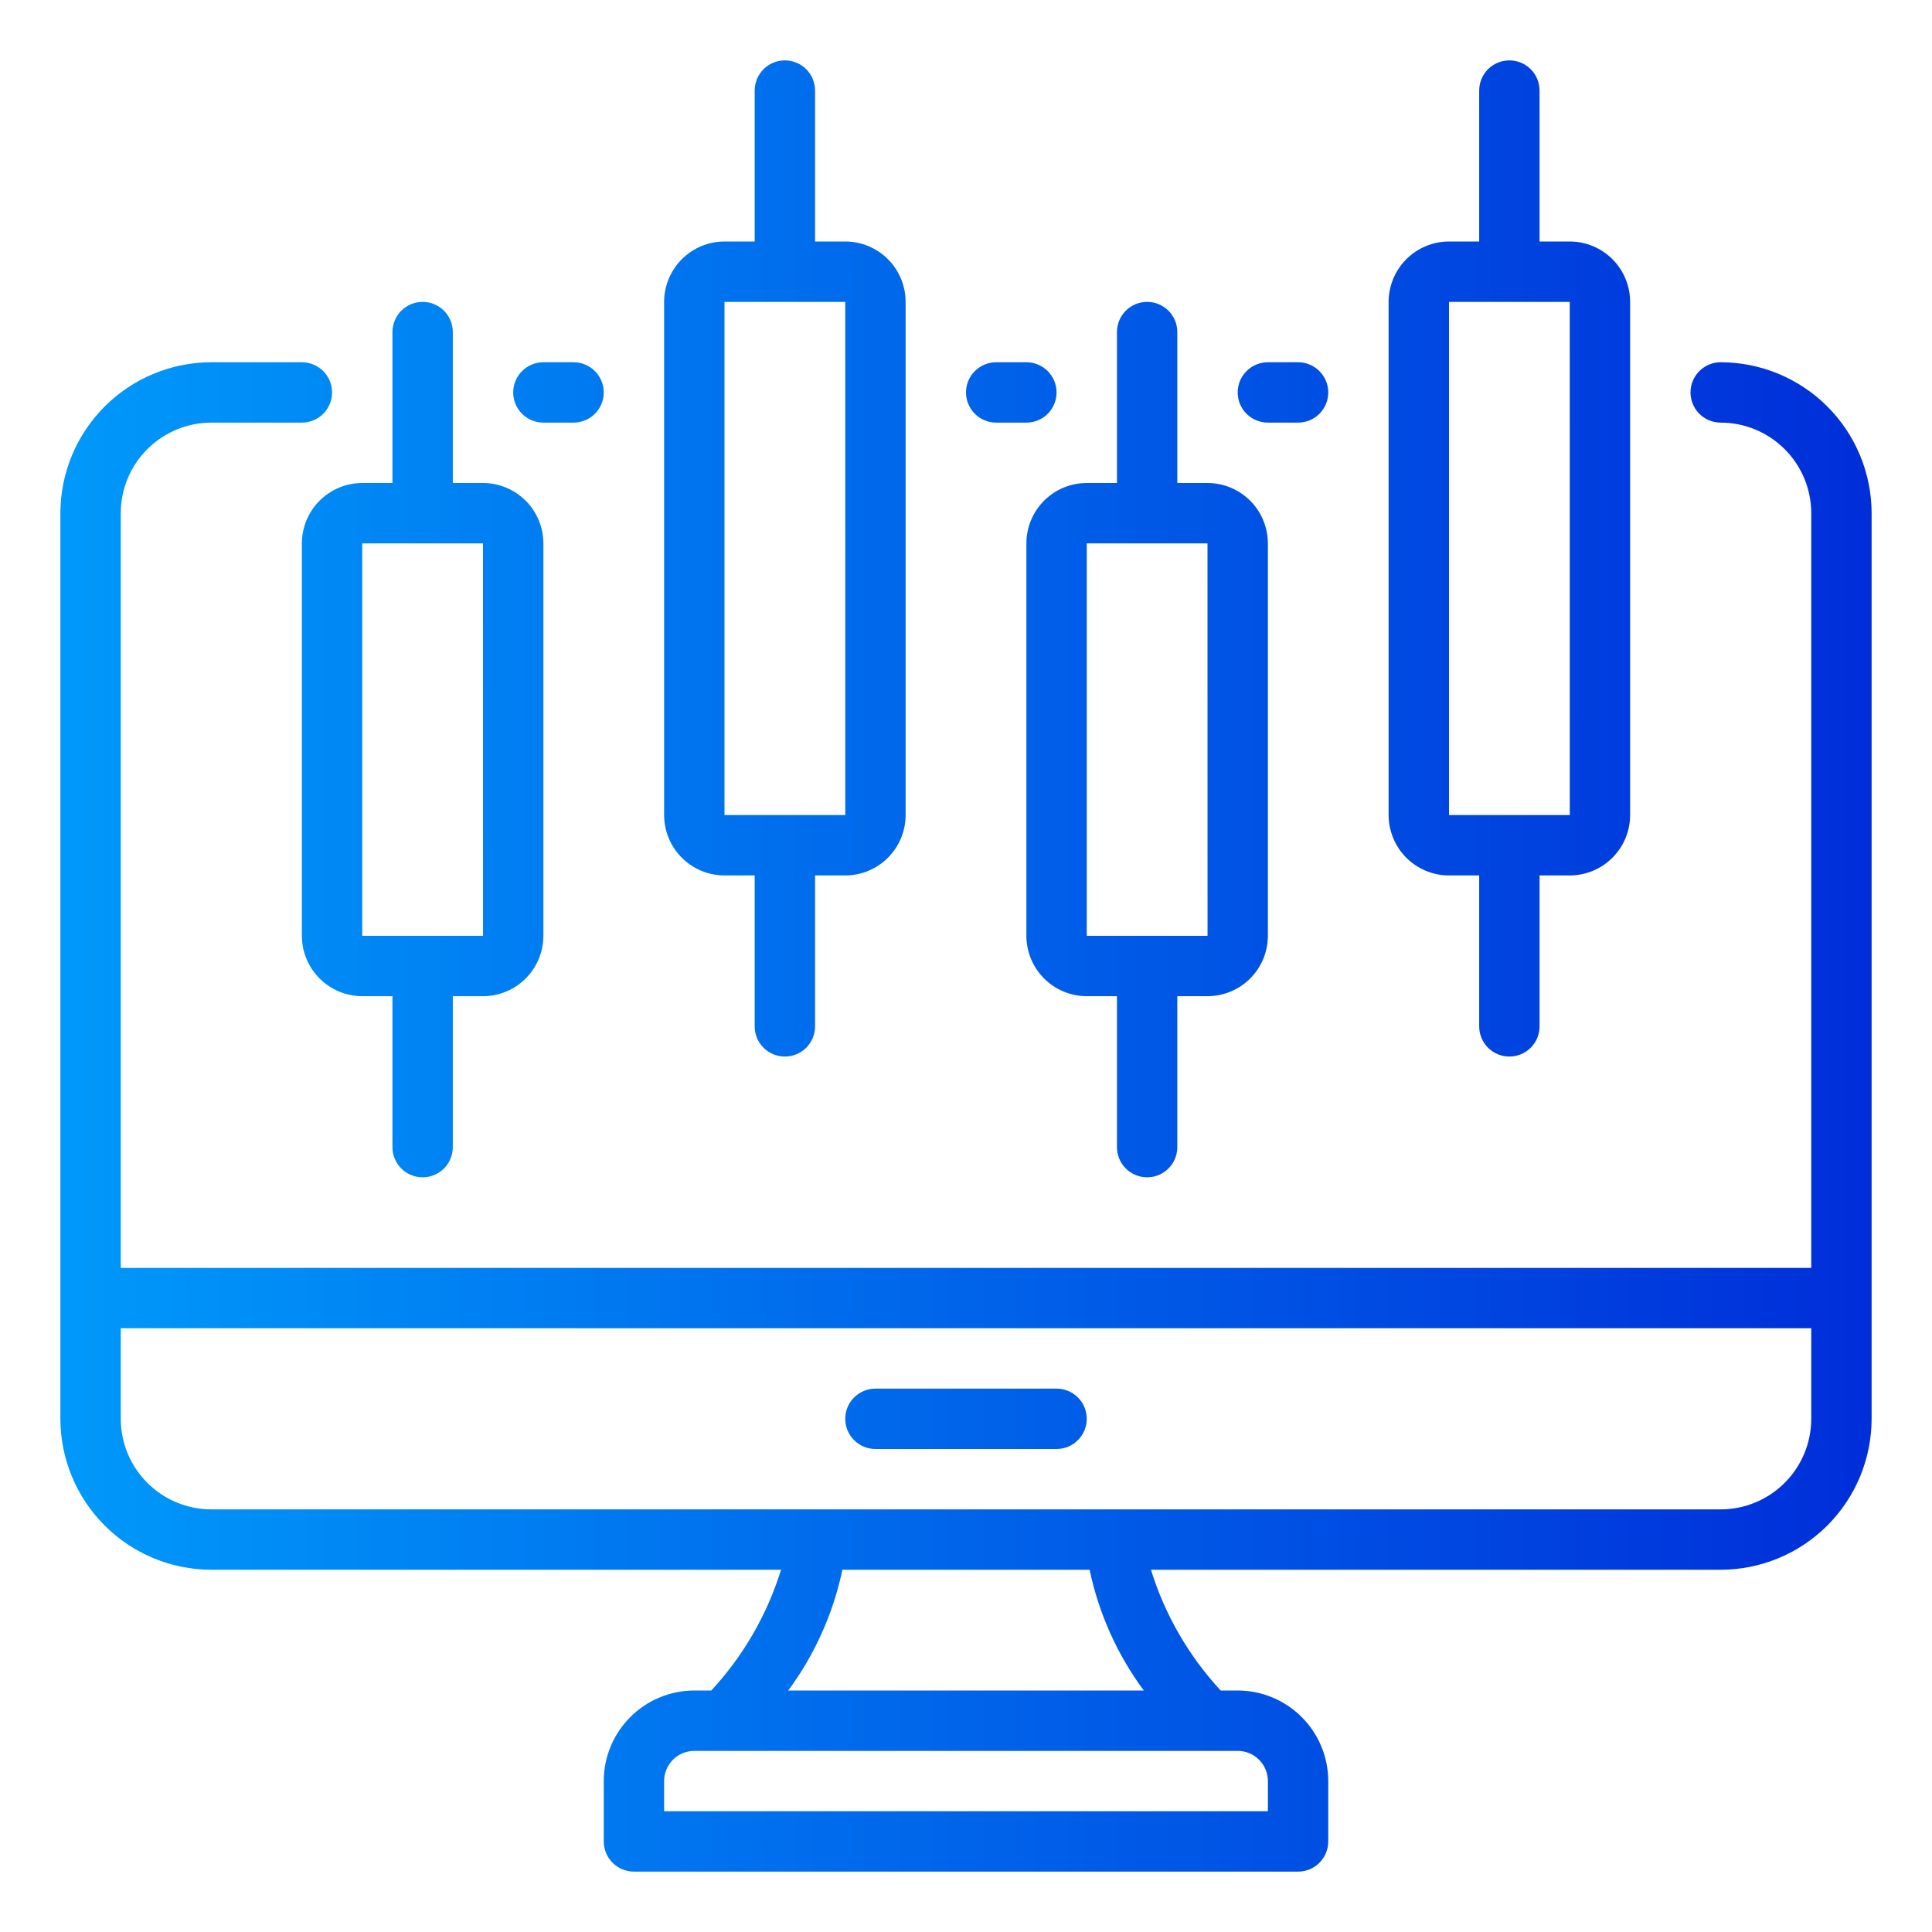 <?xml version="1.0" encoding="utf-8"?><svg width="126" height="126" viewBox="0 0 126 126" fill="none" xmlns="http://www.w3.org/2000/svg">
<path d="M19.688 35.438V61.031C19.689 62.075 20.104 63.076 20.842 63.814C21.58 64.552 22.581 64.968 23.625 64.969H25.594V74.812C25.594 75.335 25.801 75.835 26.17 76.205C26.54 76.574 27.04 76.781 27.562 76.781C28.085 76.781 28.585 76.574 28.955 76.205C29.324 75.835 29.531 75.335 29.531 74.812V64.969H31.5C32.544 64.968 33.545 64.552 34.283 63.814C35.021 63.076 35.437 62.075 35.438 61.031V35.438C35.437 34.394 35.021 33.393 34.283 32.654C33.545 31.916 32.544 31.501 31.5 31.5H29.531V21.656C29.531 21.134 29.324 20.633 28.955 20.264C28.585 19.895 28.085 19.688 27.562 19.688C27.04 19.688 26.54 19.895 26.17 20.264C25.801 20.633 25.594 21.134 25.594 21.656V31.5H23.625C22.581 31.501 21.58 31.916 20.842 32.654C20.104 33.393 19.689 34.394 19.688 35.438ZM23.625 35.438H31.5L31.502 61.031H23.625V35.438ZM66.938 35.438V61.031C66.939 62.075 67.354 63.076 68.092 63.814C68.83 64.552 69.831 64.968 70.875 64.969H72.844V74.812C72.844 75.335 73.051 75.835 73.42 76.205C73.79 76.574 74.29 76.781 74.812 76.781C75.335 76.781 75.835 76.574 76.205 76.205C76.574 75.835 76.781 75.335 76.781 74.812V64.969H78.75C79.794 64.968 80.795 64.552 81.533 63.814C82.271 63.076 82.686 62.075 82.688 61.031V35.438C82.686 34.394 82.271 33.393 81.533 32.654C80.795 31.916 79.794 31.501 78.75 31.5H76.781V21.656C76.781 21.134 76.574 20.633 76.205 20.264C75.835 19.895 75.335 19.688 74.812 19.688C74.29 19.688 73.79 19.895 73.42 20.264C73.051 20.633 72.844 21.134 72.844 21.656V31.5H70.875C69.831 31.501 68.83 31.916 68.092 32.654C67.354 33.393 66.939 34.394 66.938 35.438ZM70.875 35.438H78.75L78.752 61.031H70.875V35.438ZM94.5 57.094H96.469V66.938C96.469 67.46 96.676 67.96 97.045 68.33C97.415 68.699 97.915 68.906 98.438 68.906C98.96 68.906 99.46 68.699 99.83 68.33C100.199 67.96 100.406 67.46 100.406 66.938V57.094H102.375C103.419 57.093 104.42 56.678 105.158 55.939C105.896 55.201 106.311 54.2 106.312 53.156V19.688C106.311 18.643 105.896 17.643 105.158 16.904C104.42 16.166 103.419 15.751 102.375 15.75H100.406V5.906C100.406 5.384 100.199 4.883 99.83 4.514C99.46 4.145 98.96 3.938 98.438 3.938C97.915 3.938 97.415 4.145 97.045 4.514C96.676 4.883 96.469 5.384 96.469 5.906V15.75H94.5C93.456 15.751 92.455 16.166 91.717 16.904C90.979 17.643 90.564 18.643 90.562 19.688V53.156C90.564 54.2 90.979 55.201 91.717 55.939C92.455 56.678 93.456 57.093 94.5 57.094ZM94.5 19.688H102.375L102.377 53.156H94.5V19.688ZM55.125 92.531C55.125 92.009 55.332 91.508 55.702 91.139C56.071 90.77 56.572 90.562 57.094 90.562H68.906C69.428 90.562 69.929 90.77 70.298 91.139C70.668 91.508 70.875 92.009 70.875 92.531C70.875 93.053 70.668 93.554 70.298 93.923C69.929 94.293 69.428 94.5 68.906 94.5H57.094C56.572 94.5 56.071 94.293 55.702 93.923C55.332 93.554 55.125 93.053 55.125 92.531ZM112.219 23.625C111.697 23.625 111.196 23.832 110.827 24.202C110.457 24.571 110.25 25.072 110.25 25.594C110.25 26.116 110.457 26.617 110.827 26.986C111.196 27.355 111.697 27.562 112.219 27.562C113.785 27.564 115.286 28.187 116.393 29.294C117.501 30.401 118.123 31.903 118.125 33.469V82.688H7.875V33.469C7.877 31.903 8.499 30.401 9.607 29.294C10.714 28.187 12.215 27.564 13.781 27.562H19.688C20.21 27.562 20.71 27.355 21.08 26.986C21.449 26.617 21.656 26.116 21.656 25.594C21.656 25.072 21.449 24.571 21.08 24.202C20.71 23.832 20.21 23.625 19.688 23.625H13.781C11.171 23.628 8.669 24.666 6.824 26.512C4.979 28.357 3.941 30.859 3.938 33.469V92.531C3.941 95.141 4.979 97.643 6.824 99.488C8.669 101.334 11.171 102.372 13.781 102.375H50.938C50.029 105.307 48.475 107.998 46.39 110.25H45.281C43.715 110.252 42.214 110.874 41.107 111.982C39.999 113.089 39.377 114.59 39.375 116.156V120.094C39.375 120.616 39.582 121.117 39.952 121.486C40.321 121.855 40.822 122.062 41.344 122.062H84.656C85.178 122.062 85.679 121.855 86.048 121.486C86.418 121.117 86.625 120.616 86.625 120.094V116.156C86.623 114.59 86.001 113.089 84.893 111.982C83.786 110.874 82.285 110.252 80.719 110.25H79.608C77.524 107.998 75.97 105.307 75.062 102.375H112.219C114.829 102.372 117.33 101.334 119.176 99.488C121.021 97.643 122.059 95.141 122.062 92.531V33.469C122.059 30.859 121.021 28.357 119.176 26.512C117.33 24.666 114.829 23.628 112.219 23.625ZM80.719 114.188C81.241 114.188 81.742 114.395 82.111 114.764C82.48 115.133 82.688 115.634 82.688 116.156V118.125H43.312V116.156C43.312 115.634 43.52 115.133 43.889 114.764C44.258 114.395 44.759 114.188 45.281 114.188H80.719ZM51.406 110.25C53.136 107.91 54.341 105.224 54.938 102.375H71.062C71.659 105.224 72.864 107.91 74.594 110.25H51.406ZM118.125 92.531C118.123 94.097 117.501 95.599 116.393 96.706C115.286 97.813 113.785 98.436 112.219 98.438H13.781C12.215 98.436 10.714 97.813 9.607 96.706C8.499 95.599 7.877 94.097 7.875 92.531V86.625H118.125V92.531ZM47.25 57.094H49.219V66.938C49.219 67.46 49.426 67.96 49.795 68.33C50.165 68.699 50.665 68.906 51.188 68.906C51.71 68.906 52.21 68.699 52.58 68.33C52.949 67.96 53.156 67.46 53.156 66.938V57.094H55.125C56.169 57.093 57.17 56.678 57.908 55.939C58.646 55.201 59.062 54.2 59.062 53.156V19.688C59.062 18.643 58.646 17.643 57.908 16.904C57.17 16.166 56.169 15.751 55.125 15.75H53.156V5.906C53.156 5.384 52.949 4.883 52.58 4.514C52.21 4.145 51.71 3.938 51.188 3.938C50.665 3.938 50.165 4.145 49.795 4.514C49.426 4.883 49.219 5.384 49.219 5.906V15.75H47.25C46.206 15.751 45.205 16.166 44.467 16.904C43.729 17.643 43.313 18.643 43.312 19.688V53.156C43.313 54.2 43.729 55.201 44.467 55.939C45.205 56.678 46.206 57.093 47.25 57.094ZM47.25 19.688H55.125L55.127 53.156H47.25V19.688ZM80.719 25.594C80.719 25.072 80.926 24.571 81.295 24.202C81.665 23.832 82.165 23.625 82.688 23.625H84.656C85.178 23.625 85.679 23.832 86.048 24.202C86.418 24.571 86.625 25.072 86.625 25.594C86.625 26.116 86.418 26.617 86.048 26.986C85.679 27.355 85.178 27.562 84.656 27.562H82.688C82.165 27.562 81.665 27.355 81.295 26.986C80.926 26.617 80.719 26.116 80.719 25.594ZM63 25.594C63 25.072 63.207 24.571 63.577 24.202C63.946 23.832 64.447 23.625 64.969 23.625H66.938C67.46 23.625 67.96 23.832 68.33 24.202C68.699 24.571 68.906 25.072 68.906 25.594C68.906 26.116 68.699 26.617 68.33 26.986C67.96 27.355 67.46 27.562 66.938 27.562H64.969C64.447 27.562 63.946 27.355 63.577 26.986C63.207 26.617 63 26.116 63 25.594ZM33.469 25.594C33.469 25.072 33.676 24.571 34.045 24.202C34.415 23.832 34.915 23.625 35.438 23.625H37.406C37.928 23.625 38.429 23.832 38.798 24.202C39.168 24.571 39.375 25.072 39.375 25.594C39.375 26.116 39.168 26.617 38.798 26.986C38.429 27.355 37.928 27.562 37.406 27.562H35.438C34.915 27.562 34.415 27.355 34.045 26.986C33.676 26.617 33.469 26.116 33.469 25.594Z" fill="url(#paint0_linear_7_2)"/>
<defs>
<linearGradient id="paint0_linear_7_2" x1="3.938" y1="63" x2="122.062" y2="63" gradientUnits="userSpaceOnUse">
<stop stop-color="#0099FA"/>
<stop offset="1" stop-color="#002ED9"/>
</linearGradient>
</defs>
</svg>
